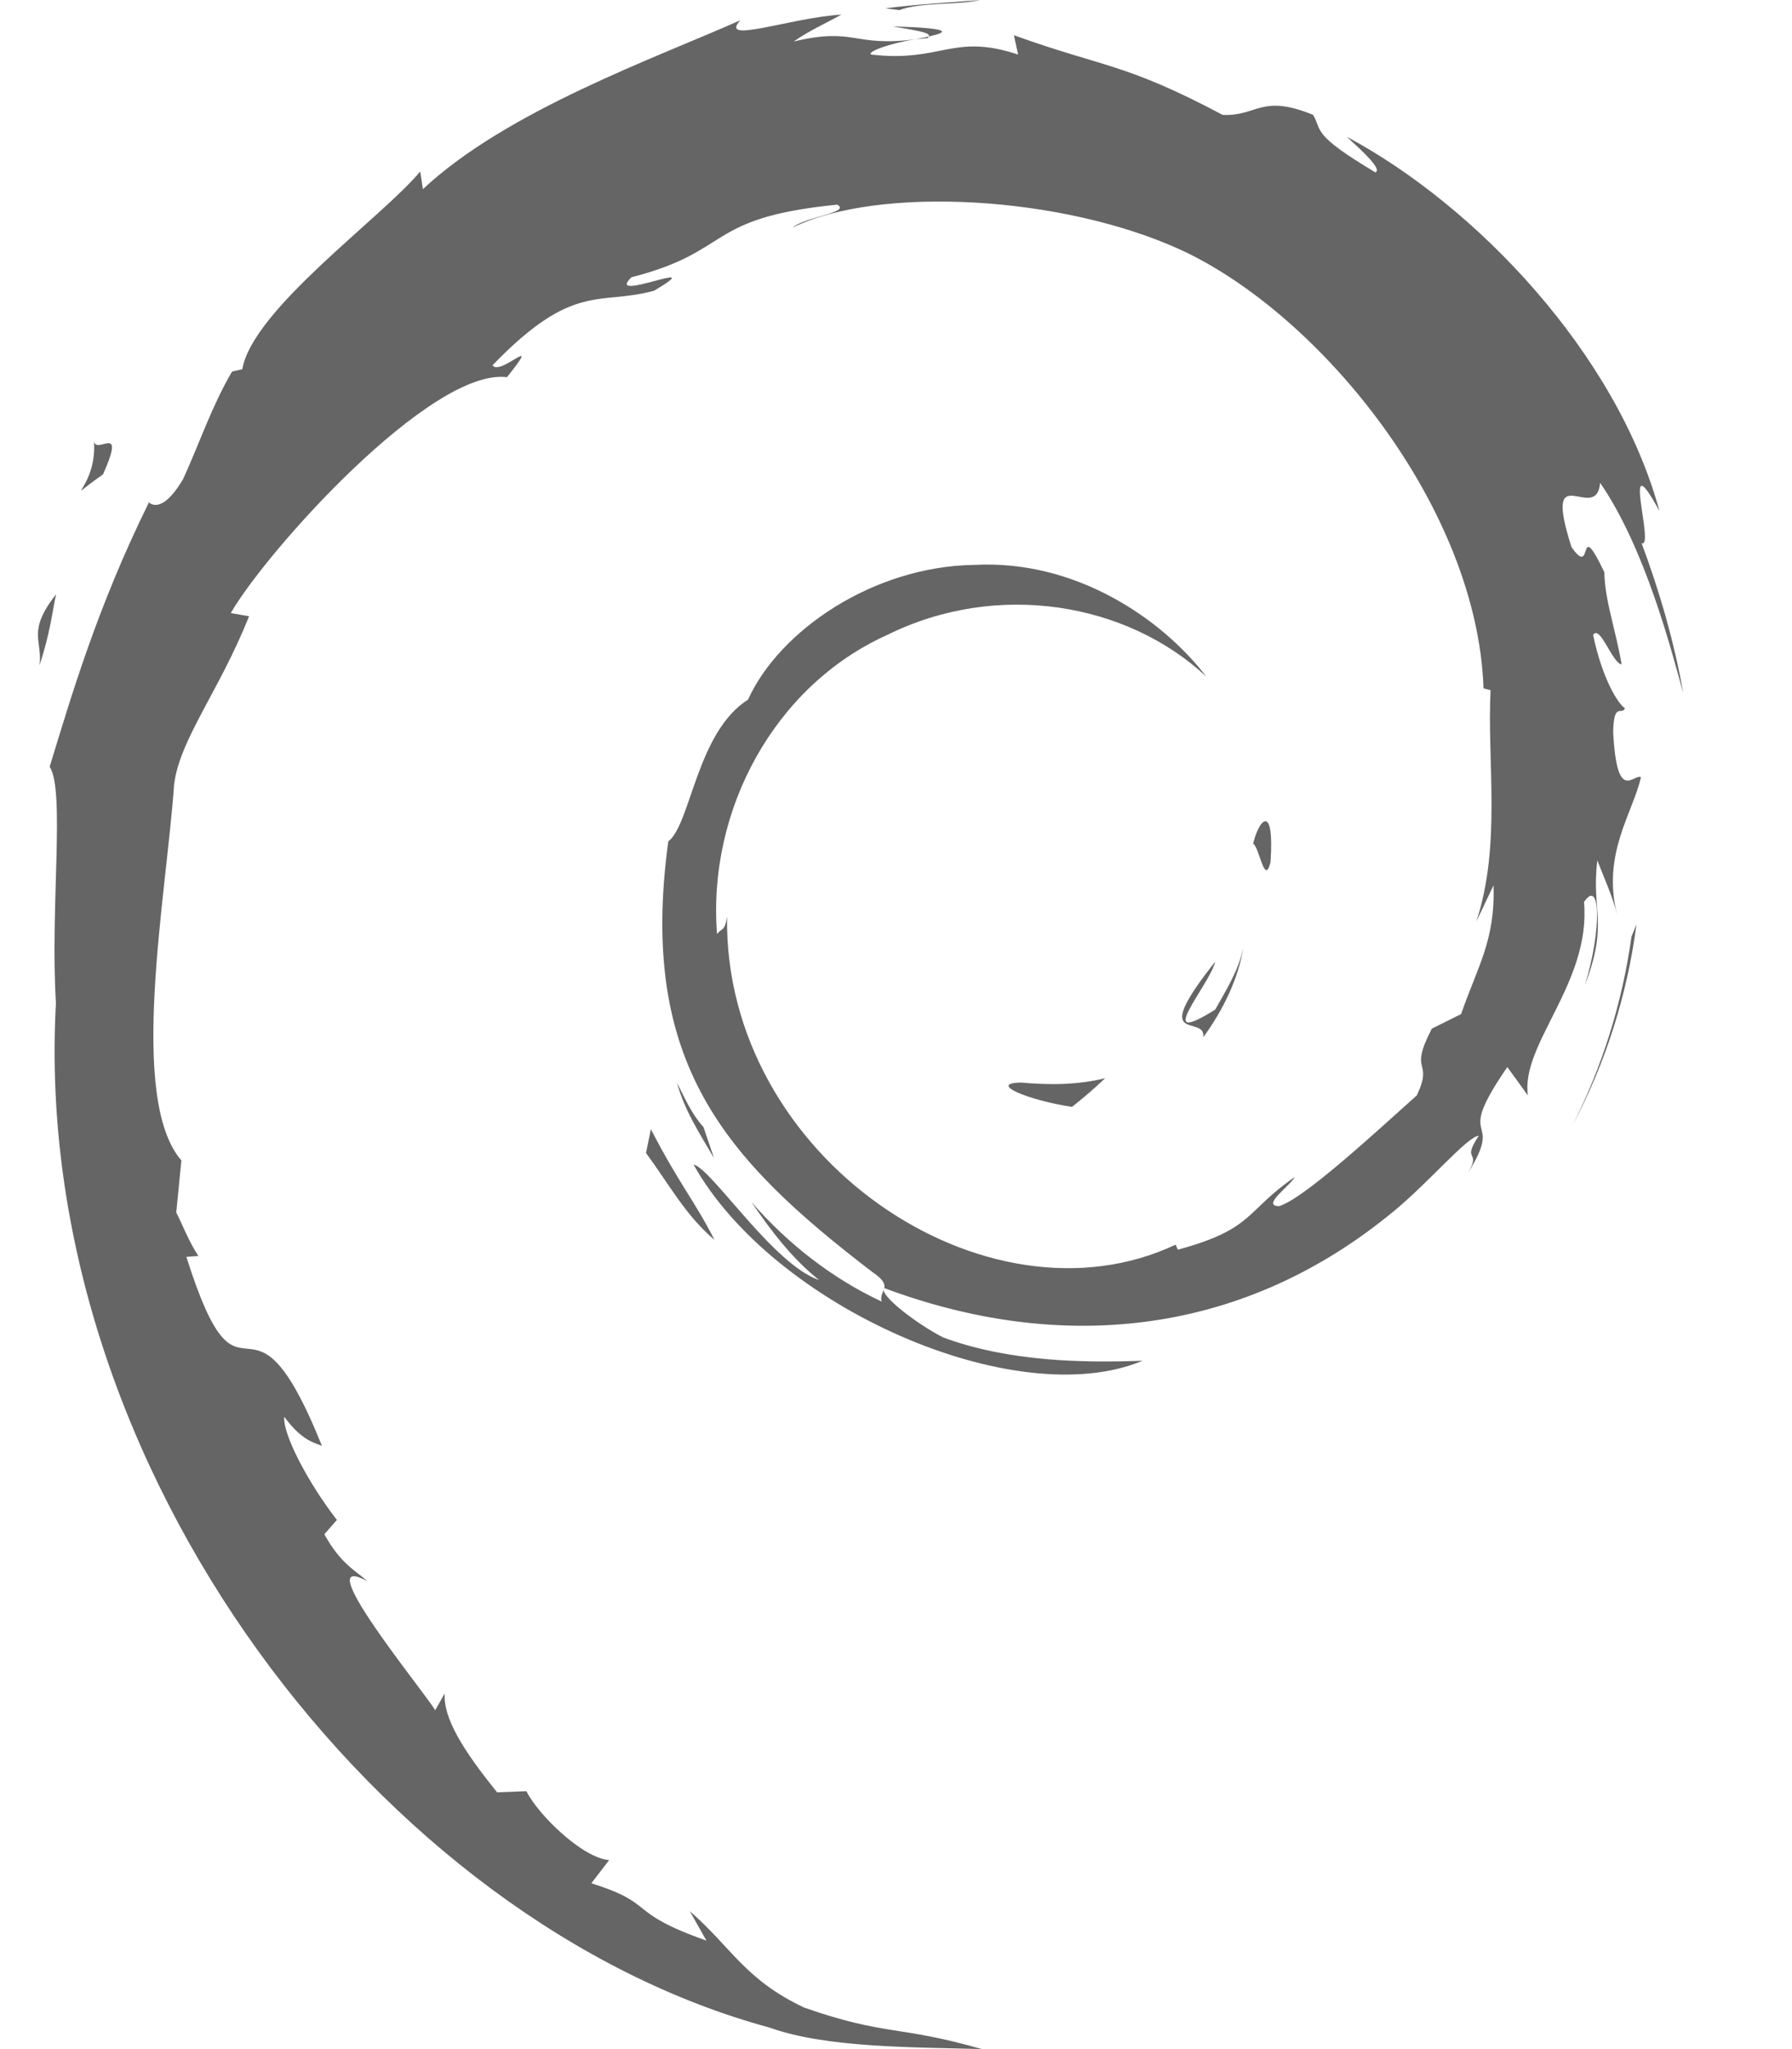 <svg width="14" height="16" viewBox="0 0 14 16" fill="none" xmlns="http://www.w3.org/2000/svg">
<g id="Vector">
<path d="M7.978 8.453C7.713 8.457 8.028 8.59 8.375 8.643C8.47 8.568 8.557 8.493 8.634 8.419C8.419 8.472 8.199 8.473 7.978 8.453Z" fill="#656565"/>
<path d="M9.401 8.099C9.559 7.881 9.674 7.642 9.715 7.395C9.679 7.571 9.584 7.723 9.494 7.883C8.998 8.195 9.447 7.698 9.494 7.509C8.961 8.18 9.421 7.911 9.401 8.099Z" fill="#656565"/>
<path d="M9.926 6.732C9.958 6.255 9.832 6.405 9.79 6.588C9.839 6.613 9.879 6.924 9.926 6.732Z" fill="#656565"/>
<path d="M6.973 0.206C7.114 0.232 7.279 0.251 7.256 0.285C7.41 0.251 7.446 0.22 6.973 0.206Z" fill="#656565"/>
<path d="M7.256 0.285L7.156 0.306L7.249 0.297L7.256 0.285Z" fill="#656565"/>
<path d="M11.668 6.913C11.683 7.342 11.542 7.55 11.415 7.918L11.186 8.032C10.998 8.396 11.204 8.264 11.069 8.553C10.777 8.813 10.181 9.368 9.991 9.418C9.851 9.415 10.085 9.254 10.115 9.191C9.724 9.46 9.801 9.595 9.202 9.758L9.184 9.719C7.706 10.415 5.653 9.037 5.68 7.156C5.664 7.276 5.635 7.246 5.602 7.294C5.526 6.327 6.049 5.355 6.931 4.958C7.794 4.531 8.806 4.707 9.424 5.283C9.084 4.838 8.408 4.367 7.608 4.411C6.823 4.423 6.089 4.922 5.844 5.463C5.443 5.716 5.396 6.438 5.221 6.57C4.985 8.302 5.664 9.05 6.812 9.93C6.993 10.052 6.863 10.07 6.888 10.163C6.506 9.985 6.157 9.715 5.87 9.385C6.022 9.608 6.186 9.825 6.399 9.995C6.039 9.873 5.559 9.123 5.418 9.093C6.039 10.203 7.934 11.04 8.927 10.625C8.468 10.642 7.884 10.634 7.368 10.443C7.151 10.332 6.857 10.101 6.909 10.058C8.264 10.564 9.663 10.441 10.835 9.501C11.134 9.269 11.459 8.874 11.553 8.868C11.412 9.082 11.578 8.971 11.469 9.159C11.766 8.68 11.34 8.964 11.776 8.332L11.937 8.554C11.877 8.156 12.431 7.673 12.375 7.044C12.502 6.851 12.517 7.251 12.382 7.693C12.569 7.202 12.431 7.123 12.479 6.718C12.531 6.854 12.599 6.999 12.634 7.143C12.512 6.668 12.759 6.344 12.82 6.068C12.76 6.041 12.632 6.278 12.603 5.717C12.607 5.474 12.671 5.59 12.695 5.53C12.647 5.502 12.522 5.316 12.446 4.958C12.501 4.874 12.594 5.176 12.669 5.188C12.62 4.904 12.537 4.687 12.534 4.468C12.314 4.009 12.456 4.53 12.277 4.271C12.044 3.541 12.472 4.102 12.501 3.77C12.855 4.284 13.058 5.08 13.15 5.41C13.079 5.008 12.965 4.618 12.825 4.241C12.933 4.287 12.652 3.414 12.965 3.992C12.63 2.76 11.532 1.608 10.522 1.068C10.645 1.181 10.801 1.323 10.745 1.346C10.243 1.046 10.331 1.023 10.259 0.897C9.85 0.73 9.823 0.91 9.552 0.897C8.78 0.488 8.631 0.531 7.921 0.275L7.954 0.426C7.442 0.256 7.358 0.49 6.805 0.426C6.772 0.4 6.983 0.331 7.156 0.306C6.662 0.371 6.685 0.209 6.201 0.324C6.32 0.24 6.446 0.185 6.574 0.114C6.17 0.139 5.611 0.349 5.784 0.158C5.127 0.451 3.959 0.863 3.304 1.477L3.283 1.339C2.983 1.7 1.974 2.416 1.893 2.883L1.813 2.901C1.657 3.166 1.556 3.466 1.432 3.738C1.228 4.086 1.132 3.872 1.162 3.926C0.76 4.741 0.56 5.426 0.388 5.987C0.51 6.171 0.391 7.093 0.437 7.831C0.235 11.476 2.995 15.015 6.012 15.832C6.454 15.99 7.111 15.984 7.671 16C7.011 15.811 6.925 15.9 6.283 15.676C5.819 15.457 5.717 15.208 5.389 14.923L5.519 15.153C4.875 14.925 5.144 14.871 4.62 14.705L4.759 14.524C4.55 14.508 4.206 14.172 4.112 13.986L3.884 13.995C3.609 13.656 3.463 13.412 3.474 13.223L3.4 13.354C3.316 13.211 2.39 12.085 2.871 12.347C2.781 12.265 2.663 12.214 2.534 11.98L2.632 11.868C2.401 11.571 2.206 11.19 2.221 11.063C2.344 11.229 2.43 11.26 2.515 11.289C1.931 9.84 1.898 11.209 1.456 9.814L1.55 9.807C1.478 9.699 1.434 9.582 1.377 9.467L1.417 9.061C0.997 8.575 1.3 6.994 1.36 6.128C1.402 5.775 1.711 5.4 1.946 4.812L1.803 4.787C2.077 4.31 3.365 2.871 3.961 2.945C4.25 2.582 3.904 2.944 3.848 2.852C4.482 2.195 4.682 2.388 5.11 2.27C5.573 1.996 4.714 2.377 4.933 2.165C5.732 1.961 5.499 1.701 6.541 1.598C6.651 1.66 6.286 1.694 6.194 1.776C6.86 1.45 8.3 1.524 9.236 1.956C10.322 2.464 11.542 3.964 11.59 5.375L11.645 5.389C11.617 5.95 11.73 6.599 11.534 7.195L11.668 6.913Z" fill="#656565"/>
<path d="M5.085 8.817L5.047 9.003C5.222 9.24 5.36 9.496 5.582 9.681C5.422 9.369 5.303 9.24 5.085 8.817Z" fill="#656565"/>
<path d="M5.496 8.801C5.404 8.699 5.35 8.576 5.289 8.454C5.347 8.669 5.467 8.854 5.578 9.042L5.496 8.801Z" fill="#656565"/>
<path d="M12.785 7.217L12.746 7.314C12.675 7.822 12.521 8.324 12.284 8.789C12.546 8.298 12.714 7.761 12.785 7.217Z" fill="#656565"/>
<path d="M7.025 0.079C7.205 0.014 7.466 0.043 7.656 0C7.408 0.021 7.162 0.033 6.918 0.065L7.025 0.079Z" fill="#656565"/>
<path d="M0.732 3.426C0.774 3.808 0.445 3.956 0.805 3.704C0.998 3.269 0.73 3.584 0.732 3.426Z" fill="#656565"/>
<path d="M0.309 5.195C0.392 4.94 0.407 4.787 0.438 4.64C0.209 4.933 0.333 4.996 0.309 5.195Z" fill="#656565"/>
</g>
</svg>
